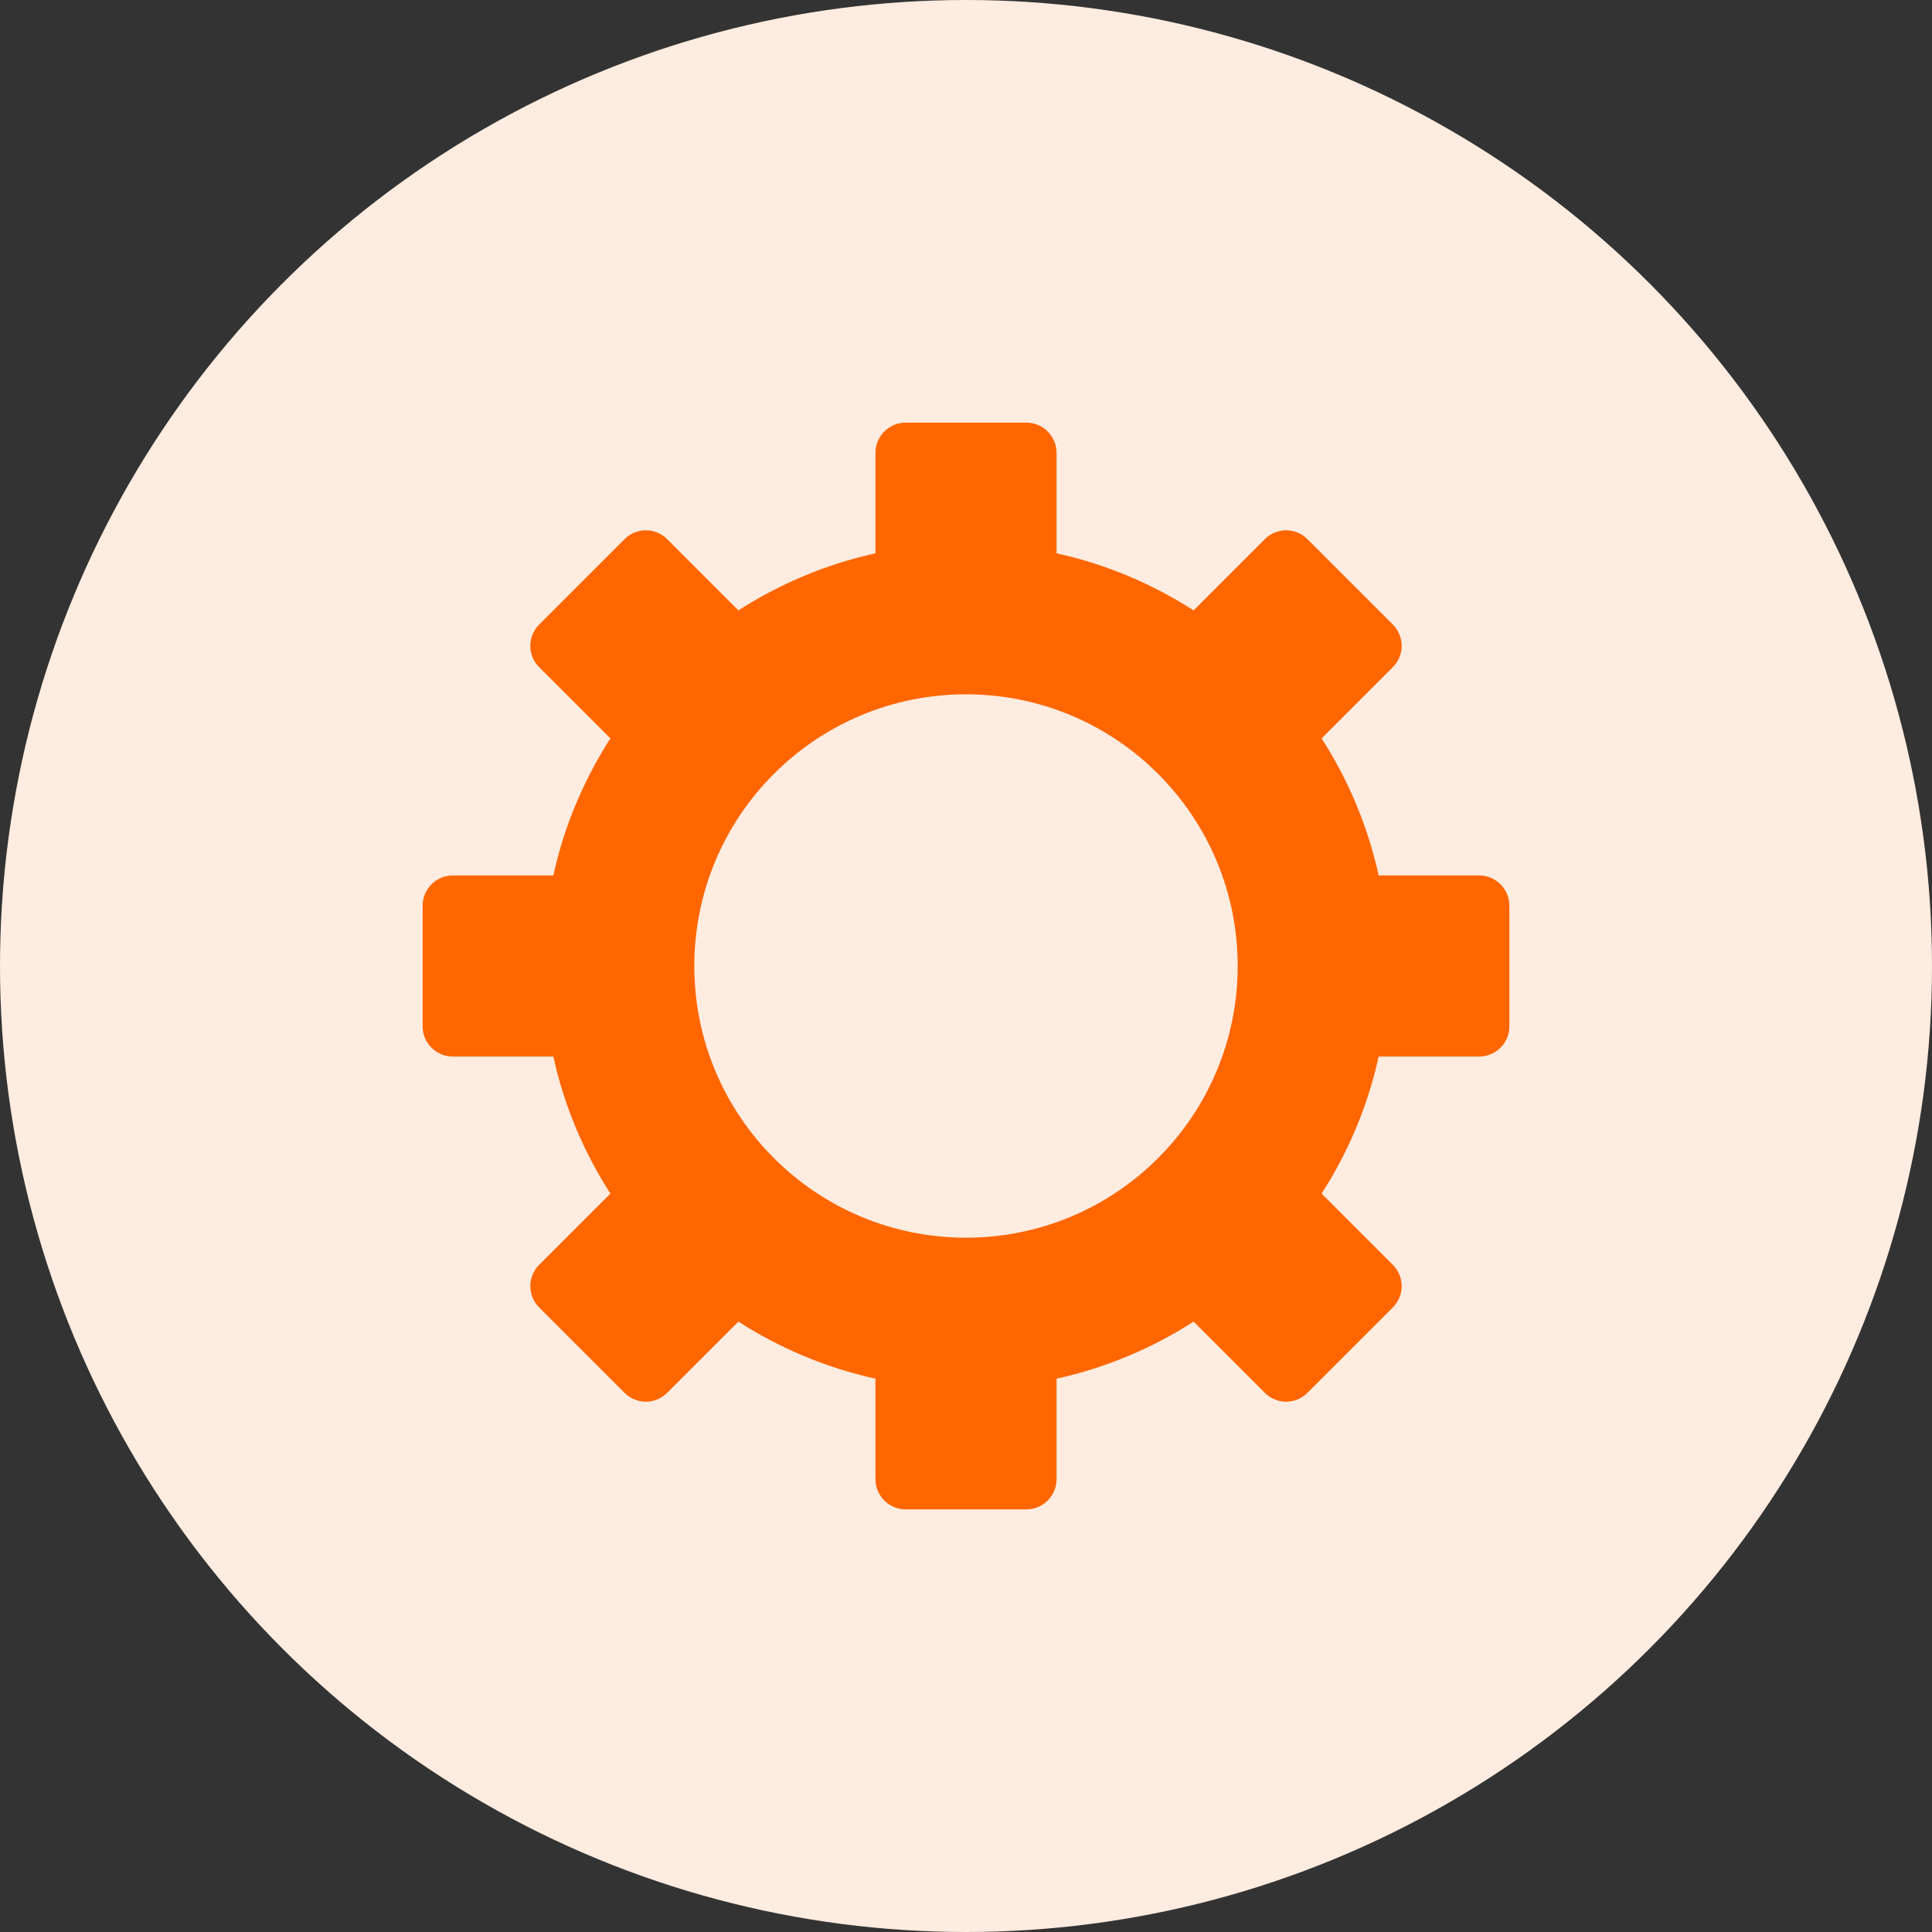 <?xml version="1.0" encoding="utf-8"?>
<!-- Generator: Adobe Illustrator 25.4.1, SVG Export Plug-In . SVG Version: 6.00 Build 0)  -->
<svg version="1.1" id="Layer_1" xmlns="http://www.w3.org/2000/svg" xmlns:xlink="http://www.w3.org/1999/xlink" x="0px" y="0px"
	 viewBox="0 0 64 64" style="enable-background:new 0 0 64 64;" xml:space="preserve">
<rect x="0" y="0" width="64" height="64" fill="#333333" stroke="none"/>
<style type="text/css">
	.st0{fill:#FFECE0;}
	.st1{fill:#FF6600;}
</style>
<circle class="st0" cx="32" cy="32" r="32"/>
<path class="st1" d="M49,29h-3.33c-0.36-1.64-1.01-3.17-1.89-4.54l2.36-2.36c0.39-0.39,0.39-1.02,0-1.41l-2.83-2.83
	c-0.39-0.39-1.02-0.39-1.41,0l-2.36,2.36c-1.37-0.88-2.9-1.53-4.54-1.89V15c0-0.55-0.45-1-1-1h-4c-0.55,0-1,0.45-1,1v3.33
	c-1.64,0.36-3.17,1.01-4.54,1.89l-2.36-2.36c-0.39-0.39-1.02-0.39-1.41,0l-2.83,2.83c-0.39,0.39-0.39,1.02,0,1.41l2.36,2.36
	c-0.88,1.37-1.53,2.9-1.89,4.54H15c-0.55,0-1,0.45-1,1v4c0,0.55,0.45,1,1,1h3.33c0.36,1.64,1.01,3.17,1.89,4.54l-2.36,2.36
	c-0.39,0.39-0.39,1.02,0,1.41l2.83,2.83c0.39,0.39,1.02,0.39,1.41,0l2.36-2.36c1.37,0.88,2.9,1.53,4.54,1.89V49c0,0.55,0.45,1,1,1h4
	c0.55,0,1-0.45,1-1v-3.33c1.64-0.36,3.17-1.01,4.54-1.89l2.36,2.36c0.39,0.39,1.02,0.39,1.41,0l2.83-2.83
	c0.39-0.39,0.39-1.02,0-1.41l-2.36-2.36c0.88-1.37,1.53-2.9,1.89-4.54H49c0.55,0,1-0.45,1-1v-4C50,29.45,49.55,29,49,29z M32,41
	c-4.97,0-9-4.03-9-9s4.03-9,9-9s9,4.03,9,9S36.97,41,32,41z"/>
</svg>
